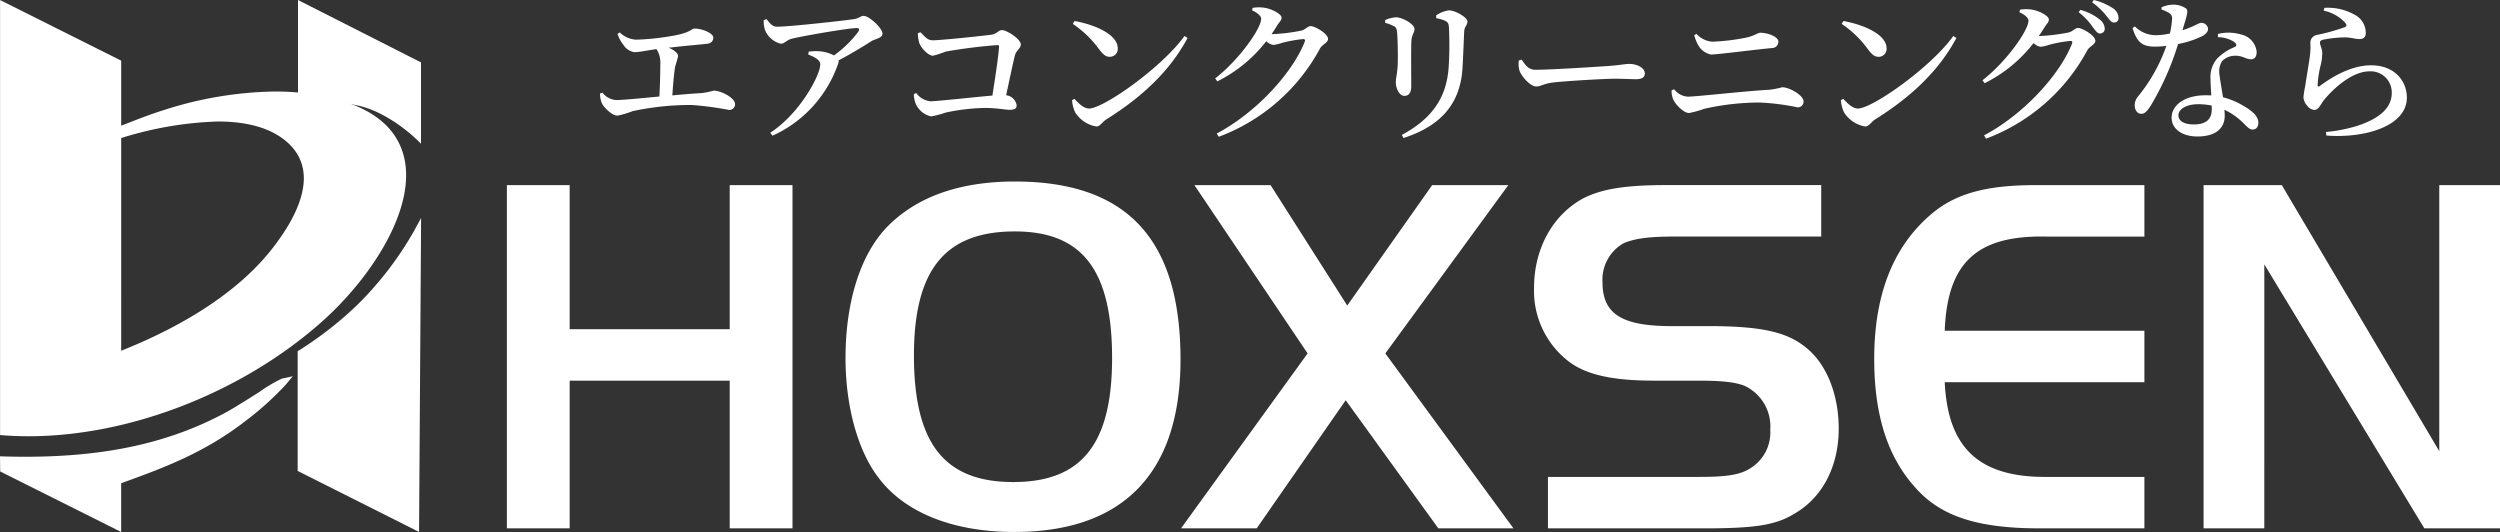 <svg xmlns="http://www.w3.org/2000/svg" xmlns:xlink="http://www.w3.org/1999/xlink" width="332.167" height="70.682" viewBox="0 0 332.167 70.682">
  <rect x="0" y="0" width="332.167" height="70.682" fill="#333333" stroke="none"/>
  <defs>
    <clipPath id="clip-path">
      <rect id="長方形_26053" data-name="長方形 26053" width="55.95" height="70.679" fill="#fff"/>
    </clipPath>
  </defs>
  <g id="グループ_34844" data-name="グループ 34844" transform="translate(18610.949 22663.022)">
    <g id="グループ_34835" data-name="グループ 34835" transform="translate(-18610.949 -22663.021)">
      <g id="グループ_34834" data-name="グループ 34834" clip-path="url(#clip-path)">
        <path id="パス_50790" data-name="パス 50790" d="M1.039,208.542l-.023-1.587.268.007c.97.027,1.93.041,2.852.041,10.775,0,19.264-1.875,26.717-5.9,1.044-.564,2.863-1.711,4.467-2.723a25.054,25.054,0,0,1,2.934-1.759l.729-.16-.477.574a40.312,40.312,0,0,1-5.336,4.794c-5.486,4.236-10.873,6.2-16.57,8.255v6.242Z" transform="translate(-0.755 -146.062)" fill="#fff"/>
        <path id="パス_50791" data-name="パス 50791" d="M37.553,195.681a40.948,40.948,0,0,1-5.3,4.755c-5.334,4.119-10.37,6.006-16.669,8.278v6.007L.538,207.193.521,206.03q1.435.04,2.859.041c9.4,0,18.455-1.4,26.84-5.933,2.016-1.089,6.96-4.375,7.333-4.457m1.349-.821-1.458.32a19.463,19.463,0,0,0-3.017,1.793c-1.6,1.009-3.414,2.154-4.451,2.714-7.414,4.005-15.865,5.871-26.6,5.871-.919,0-1.876-.014-2.844-.041L0,205.5l.008.535L.025,207.2l0,.312.279.14,15.051,7.528.743.371v-6.477c5.653-2.039,11.007-4.014,16.47-8.232a40.55,40.55,0,0,0,5.376-4.834Z" transform="translate(0 -144.872)" fill="#fff"/>
        <path id="パス_50792" data-name="パス 50792" d="M4.575,58.917c-1.112,0-2.224-.041-3.3-.121l-.237-.017V1.637l15.58,7.8v8.86q.585-.225,1.17-.454c1.6-.624,3.262-1.27,4.941-1.787a49.966,49.966,0,0,1,14.567-2.427,34.736,34.736,0,0,1,3.607.185c.528.064.852.113,1.228.171.171.026.353.054.57.086,6.4,1.059,10.236,3.65,11.405,7.7,1.967,6.818-4.2,16.19-10.758,22.013C32.83,53.118,17.975,58.917,4.577,58.917ZM16.615,48.2c6.47-2.533,15.144-6.939,20.475-13.721,3.471-4.416,6.629-10.533,1.961-14.6C36.94,18.037,33.8,17.1,29.722,17.1a47.973,47.973,0,0,0-13.107,2.264Z" transform="translate(-0.769 -1.217)" fill="#fff"/>
        <path id="パス_50793" data-name="パス 50793" d="M.547.849l15.067,7.54v9.074c2.135-.814,4.254-1.694,6.444-2.369A49.728,49.728,0,0,1,36.55,12.679a34.3,34.3,0,0,1,3.58.183c.758.091,1.091.154,1.788.256,19.715,3.263,10.284,20.6.514,29.27-10.076,8.944-24.849,15.069-38.6,15.069-1.1,0-2.2-.04-3.284-.12Zm15.067,46.52c7.61-2.937,15.813-7.424,20.933-13.938,3.257-4.143,6.9-10.617,1.928-14.952-2.411-2.1-5.853-2.836-9.5-2.836a48.2,48.2,0,0,0-13.363,2.331V47.369M.034.018v57.8l.475.035c1.086.081,2.2.121,3.322.121,13.459,0,28.38-5.824,38.941-15.2C49.391,36.9,55.6,27.419,53.606,20.5c-1.2-4.155-5.1-6.808-11.6-7.884-.227-.033-.408-.061-.578-.087-.377-.058-.7-.108-1.232-.172a35,35,0,0,0-3.641-.187A50.222,50.222,0,0,0,21.907,14.6c-1.688.52-3.351,1.167-4.959,1.793l-.821.319V8.072l-.283-.142L.777.39ZM16.127,18.355a47.411,47.411,0,0,1,12.85-2.2c4.015,0,7.1.912,9.161,2.71,4.516,3.934,1.408,9.92-1.995,14.248-5.2,6.616-13.617,10.961-20.017,13.5Z" transform="translate(-0.025 -0.013)" fill="#fff"/>
        <path id="パス_50794" data-name="パス 50794" d="M155.167,149.31V133.695l.129-.074a48.155,48.155,0,0,0,7.634-5.952,44.981,44.981,0,0,0,7.63-9.9l.488-.893-.262,40.281Z" transform="translate(-115.362 -86.893)" fill="#fff"/>
        <path id="パス_50795" data-name="パス 50795" d="M170.042,114.95l-.253,38.851-15.109-7.59V130.9a47.786,47.786,0,0,0,7.681-5.986,44.892,44.892,0,0,0,7.681-9.966m.526-2.031-.976,1.785a44.722,44.722,0,0,1-7.579,9.835,47.934,47.934,0,0,1-7.588,5.918l-.258.148v15.922l.283.142,15.109,7.59.738.371.005-.826.253-38.851Z" transform="translate(-114.618 -83.952)" fill="#fff"/>
        <path id="パス_50796" data-name="パス 50796" d="M170.731,19.286c-.035-.034-3.589-3.4-7.538-4.281a42.362,42.362,0,0,0-7.608-.944l-.253,0,0-12.428,15.83,8.029V19.7Z" transform="translate(-115.485 -1.21)" fill="#fff"/>
        <path id="パス_50797" data-name="パス 50797" d="M154.847.836,170.164,8.6V17.89s-3.592-3.438-7.66-4.346a42.259,42.259,0,0,0-7.66-.95ZM154.334,0V.835l0,11.758V13.1l.506.007a42.122,42.122,0,0,1,7.555.938c3.876.866,7.382,4.183,7.417,4.217l.867.829V8.29l-.281-.142L155.079.378Z" transform="translate(-114.74)" fill="#fff"/>
      </g>
    </g>
    <path id="パス_50803" data-name="パス 50803" d="M-103.592-10.445a4.672,4.672,0,0,0,.8,1.477,2.061,2.061,0,0,0,1.456.944c.574,0,1.538-.205,2.913-.41a3.231,3.231,0,0,1,.513,1.949c0,1.026-.041,2.954-.123,4.349-2.544.246-4.923.472-5.723.472A2.491,2.491,0,0,1-105.6-2.65l-.328.123a3.549,3.549,0,0,0,.246,1.272c.267.574,1.354,1.662,2.072,1.662a10.93,10.93,0,0,0,2.01-.595,36.452,36.452,0,0,1,7.856-.821,43.433,43.433,0,0,1,4.964.656.754.754,0,0,0,.8-.8c0-.779-1.846-1.764-2.831-1.764a10.744,10.744,0,0,1-1.621.328c-1.067.062-2.441.164-3.877.308.082-1.395.226-2.954.369-3.836a13.922,13.922,0,0,0,.39-1.374c0-.431-.554-.821-1.251-1.128,2.133-.246,4.246-.431,5.026-.513.677-.062.9-.41.9-.841,0-.574-1.477-1.19-2.462-1.19-.513,0-.41.574-3.3,1.026a32.391,32.391,0,0,1-4.513.451,3.44,3.44,0,0,1-2.154-.964Zm19.426-1.846a3.432,3.432,0,0,0,.205,1.415A3.08,3.08,0,0,0-81.93-9.153c.574,0,.738-.472,1.538-.677,2.154-.492,7.59-1.395,8.492-1.395.41,0,.513.082.287.492a14.684,14.684,0,0,1-3.221,3.138,5.02,5.02,0,0,0-1.99-.554,6.442,6.442,0,0,0-1.374.062l-.062.369c.862.349,1.6.7,1.6,1.333,0,1.374-2.646,6.462-6.646,9.067l.308.39a16.322,16.322,0,0,0,8.718-9.579.845.845,0,0,0,.062-.431c1.764-.923,3.446-1.969,4.349-2.544.472-.308,1.477-.39,1.477-1.005,0-.738-1.785-2.359-2.482-2.359-.431,0-.7.349-1.313.431-1.333.205-8.554,1.005-10.195,1.005-.636,0-.9-.369-1.415-1.005Zm20.472,1.744a4.874,4.874,0,0,0,.185,1.272c.226.677,1.19,1.723,1.826,1.723a13.2,13.2,0,0,0,1.7-.554,68.973,68.973,0,0,1,6.872-.862c.164,0,.226.082.205.246-.062,1.149-.513,4.144-.882,6.462-2.4.205-7.344.759-8.226.759A2.69,2.69,0,0,1-63.92-2.609l-.308.164a3.651,3.651,0,0,0,.287,1.354,2.948,2.948,0,0,0,2.01,1.6A12.573,12.573,0,0,0-60,0a26.862,26.862,0,0,1,5.21-.615c1.621,0,2.646.246,3.323.246.636,0,.9-.185.9-.595A1.578,1.578,0,0,0-51.961-2.3c.451-2.092.9-4.267,1.169-5.313.164-.656.779-.9.779-1.436,0-.718-1.846-1.908-2.5-1.908-.492,0-.656.513-1.456.615-1.19.164-6.687.738-7.754.738-.718,0-1.067-.533-1.621-1.067ZM-43.1-11.779a13.732,13.732,0,0,1,3.487,3.364c.533.7.882,1.005,1.415,1.005A1.057,1.057,0,0,0-37.13-8.517c0-1.908-3.138-3.179-5.744-3.651ZM-40.945-.538c-.718,0-1.415-.718-1.949-1.292l-.308.185A4.417,4.417,0,0,0-42.771,0a4.127,4.127,0,0,0,2.79,1.846c.533,0,.779-.595,1.333-.944,4.636-2.892,8.41-6.359,10.79-10.81l-.41-.267C-31.2-6.055-39.017-.538-40.945-.538ZM-16.7-10.425c.267-.369.513-.759.738-1.128.328-.533.595-.677.595-1.067,0-.472-1.354-1.231-2.482-1.333a4.732,4.732,0,0,0-1.354.041l-.082.328c.7.328,1.21.738,1.21,1.128,0,1.251-2.851,5.374-6.113,7.918l.287.39a18.863,18.863,0,0,0,6.5-5.333,1.772,1.772,0,0,0,.923.492,4.572,4.572,0,0,0,1.149-.267,18.516,18.516,0,0,1,2.831-.513c.205,0,.308.1.205.369C-13.951-5.214-18.751.016-23.981,2.786l.267.431A25.345,25.345,0,0,0-10.258-8.517c.328-.574,1.067-.759,1.067-1.272,0-.7-1.744-1.7-2.3-1.7-.41,0-.677.451-1.231.595a24.518,24.518,0,0,1-3.815.472ZM8.675-5.973c.082-1.251.164-3.631.226-4.841.041-.636.431-.8.431-1.292,0-.533-1.621-1.477-2.462-1.477a3.9,3.9,0,0,0-1.7.677l.021.369a4.411,4.411,0,0,1,1.231.369c.39.226.431.472.451.9a45.74,45.74,0,0,1-.041,5.272C6.542-1.871,4.531.857.613,2.97l.226.41C5.721,1.8,8.408-1.112,8.675-5.973ZM-.453-11.491c.308.164.369.328.431.779.082.8.123,2.892.1,3.877C.06-5.3-.187-4.62-.187-4.086-.187-3.081.347-2.22.942-2.22c.554,0,.923-.349.923-1.313,0-1.149-.041-5.149.021-6.031.062-.8.41-1.067.41-1.538,0-.656-1.621-1.559-2.462-1.559a4.246,4.246,0,0,0-1.436.369v.369A5.634,5.634,0,0,1-.453-11.491ZM16.162-6.917a3.2,3.2,0,0,0,.1,1.395c.349.862,1.477,2.051,2.195,2.051.7,0,.964-.39,2.318-.533,1.559-.185,6.646-.492,8.082-.492,1.374,0,2.092.062,2.872.062S32.9-4.7,32.9-5.194c0-.738-1.026-1.272-2.051-1.272-.513,0-1.292.164-2.667.267-1.128.082-7.733.513-9.764.513-1.005,0-1.354-.595-1.887-1.354Zm34.482-2.5c0-.677-1.436-1.19-2.4-1.19-.369,0-.7.41-2.031.677a28.137,28.137,0,0,1-4.328.513,3.185,3.185,0,0,1-2.133-1.046l-.287.185a5.839,5.839,0,0,0,.554,1.374,2.543,2.543,0,0,0,1.662,1.19c.882,0,5.169-.574,8.123-.862A.84.84,0,0,0,50.644-9.42ZM36.7-1.686c.246.554,1.333,1.744,2.072,1.744A11.884,11.884,0,0,0,40.778-.5,33.781,33.781,0,0,1,48.1-1.338,30.676,30.676,0,0,1,53.167-.7a.759.759,0,0,0,.821-.8c0-.779-1.867-1.867-2.831-1.867a12.236,12.236,0,0,1-1.621.328c-3.385.185-9.785.923-10.933.923A2.446,2.446,0,0,1,36.8-3.1l-.349.144A2.9,2.9,0,0,0,36.7-1.686ZM59.054-11.779a13.732,13.732,0,0,1,3.487,3.364c.533.7.882,1.005,1.415,1.005a1.057,1.057,0,0,0,1.067-1.108c0-1.908-3.138-3.179-5.744-3.651ZM61.208-.538c-.718,0-1.415-.718-1.949-1.292l-.308.185A4.417,4.417,0,0,0,59.383,0a4.127,4.127,0,0,0,2.79,1.846c.533,0,.779-.595,1.333-.944,4.636-2.892,8.41-6.359,10.79-10.81l-.41-.267C70.952-6.055,63.136-.538,61.208-.538Zm24.041-9.641c.267-.369.513-.759.738-1.128.328-.533.595-.677.595-1.067,0-.472-1.354-1.231-2.482-1.333a4.732,4.732,0,0,0-1.354.041l-.082.328c.7.328,1.21.738,1.21,1.128,0,1.251-2.851,5.374-6.113,7.918l.287.39a18.863,18.863,0,0,0,6.5-5.333,1.772,1.772,0,0,0,.923.492,4.572,4.572,0,0,0,1.149-.267,18.516,18.516,0,0,1,2.831-.513c.205,0,.308.1.205.369C88-4.968,83.2.262,77.967,3.032l.267.431A25.345,25.345,0,0,0,91.69-8.271c.328-.574,1.067-.759,1.067-1.272,0-.7-1.744-1.7-2.3-1.7-.41,0-.677.451-1.231.595a24.518,24.518,0,0,1-3.815.472Zm5.292-3.159a8.8,8.8,0,0,1,1.867,1.969c.39.513.636.862.944.862a.624.624,0,0,0,.656-.656,1.609,1.609,0,0,0-.656-1.19,6.9,6.9,0,0,0-2.585-1.292Zm1.785-1.313a8.976,8.976,0,0,1,1.887,1.785c.431.513.636.9,1.026.9a.562.562,0,0,0,.595-.636,1.545,1.545,0,0,0-.759-1.272,8.221,8.221,0,0,0-2.523-1.087Zm9.231.964a4.276,4.276,0,0,1,.923.41.825.825,0,0,1,.472.862,11.363,11.363,0,0,1-.287,1.908,9.273,9.273,0,0,1-1.846.226,3.891,3.891,0,0,1-2.81-1.169l-.308.226c.595,1.928,1.333,2.462,2.974,2.462a13.474,13.474,0,0,0,1.518-.1,22.139,22.139,0,0,1-3.754,6.708,1.809,1.809,0,0,0-.451,1.19c0,.574.308,1.128.882,1.128.492,0,.821-.431,1.251-1.087a37.067,37.067,0,0,0,3.631-8.185,12.7,12.7,0,0,0,3.323-1.108c.287-.205.656-.472.656-.882a.872.872,0,0,0-.923-.821c-.328,0-.8.431-2.482.985.656-2.133.841-2.667.431-2.933a3.061,3.061,0,0,0-1.723-.472,4.112,4.112,0,0,0-1.477.349ZM108.224-.414c0,1.19-.656,1.99-2.359,1.99-1.456,0-2.072-.533-2.072-1.231,0-.677.862-1.456,2.626-1.456a8.274,8.274,0,0,1,1.805.185Zm.82-9.6a3.978,3.978,0,0,1,2.195.656c.267.226.349.451.1.615A7.186,7.186,0,0,0,108.962-7.2a3.764,3.764,0,0,0-.9,2.769c0,.656.062,1.415.1,2.154-.246-.021-.492-.021-.759-.021-2.872,0-4.513,1.374-4.513,2.974,0,1.395,1.251,2.5,3.467,2.5,2.236,0,3.59-.985,3.59-2.749,0-.246-.021-.513-.041-.8a8.533,8.533,0,0,1,2.318,1.579c.636.574.923,1.046,1.436,1.046.41,0,.759-.287.759-.923,0-.759-.7-1.477-1.867-2.154a10.191,10.191,0,0,0-2.831-1.21c-.185-1.149-.39-2.277-.451-2.872a2.672,2.672,0,0,1,.308-1.908,2.428,2.428,0,0,1,1.7-.738c1.026-.041,1.477.472,2.154.472.533,0,.759-.39.759-.985a2.622,2.622,0,0,0-2.113-2.318,5.777,5.777,0,0,0-3.036-.062Zm16.9-1.928c.246.287.226.472-.041.595a27.89,27.89,0,0,1-3.672,1.026,1.047,1.047,0,0,0-.9,1.149,9.247,9.247,0,0,1-.062,1.621c-.123.985-.472,2.913-.615,3.979a14.6,14.6,0,0,0-.246,1.5A1.751,1.751,0,0,0,120.9-.927a1.3,1.3,0,0,0,.964.574c.574,0,.821-.738,1.251-1.292,1.354-1.641,3.795-3.836,6.092-3.836a2.8,2.8,0,0,1,2.933,2.872c0,1.6-1.046,3.241-4.7,4.41a20.463,20.463,0,0,1-4.041.779l.062.472c4.964.39,10.687-1.19,10.687-5.046,0-2.154-1.579-4.287-4.759-4.287-2.523,0-5.026,1.415-6.831,2.769-.164.1-.267.082-.267-.144a13.389,13.389,0,0,1,.39-2.585,6.98,6.98,0,0,0,.226-1.723c-.021-.513-.308-1.046-.308-1.313,0-.185.1-.349.451-.41a16.039,16.039,0,0,1,2.933-.308c.923.041,1.251.226,1.887.226.574,0,.821-.308.821-.862a2.724,2.724,0,0,0-1.538-2.4,7.233,7.233,0,0,0-3.959-.882l-.1.369A5.419,5.419,0,0,1,125.947-11.943Z" transform="translate(-18425.305 -22648.064)" fill="#fff"/>
    <path id="パス_50802" data-name="パス 50802" d="M-78.241-39.961h-8.342v19.145h-21.265V-39.961h-8.342V5.645h8.342V-13.978h21.265V5.645h8.342ZM-48.7-40.44c-7.248,0-12.923,1.983-16.82,5.88-3.624,3.624-5.675,9.983-5.675,17.573,0,6.427,1.641,12.444,4.513,16.068C-63.2,3.594-56.84,6.124-48.771,6.124c14.5,0,22.085-7.863,22.085-22.906C-26.686-32.782-33.8-40.44-48.7-40.44Zm0,6.632c8.957,0,12.923,5.128,12.923,16.82,0,11.419-4.034,16.479-13.128,16.479-9.162,0-13.2-5.128-13.2-16.82C-62.1-28.679-58-33.808-48.7-33.808ZM-9.8-17.6-26.617,5.645h10.051L-4.737-11.38,7.571,5.645h9.983L.528-17.6,16.87-39.961H6.75l-11.282,16-10.188-16H-24.84ZM22.135,5.645h20.65c6.769,0,9.573-.41,12.034-1.915,3.761-2.12,5.949-6.291,5.949-11.35,0-4.444-1.573-8.479-4.239-10.667-2.6-2.188-6.085-2.94-13.128-2.94H38.545c-6.632,0-9.162-1.641-9.162-5.812a5.561,5.561,0,0,1,2.8-5.2c1.436-.615,3.282-.889,6.769-.889H58.442v-6.838H37.93c-5.4,0-8.41.479-10.872,1.641-4.171,2.12-6.769,6.7-6.769,11.966a11.829,11.829,0,0,0,4.718,9.915c2.325,1.709,5.812,2.462,11.214,2.462H42.1c3.214,0,4.923.205,6.154.684a5.95,5.95,0,0,1,3.419,5.812,5.6,5.6,0,0,1-2.735,5.2c-1.3.821-3.145,1.094-6.632,1.094H22.135Zm79.248-45.607H86.955c-6.7,0-10.8,1.162-14.017,3.966-4.991,4.308-7.453,10.667-7.453,19.145,0,7.453,1.778,13.06,5.538,17.162,3.35,3.761,8.273,5.333,16.41,5.333h13.949V-1.192H88.391c-8.957.068-13.128-3.829-13.538-12.581h26.53v-6.838H74.853c.342-9.094,4.308-12.718,13.538-12.513h12.991Zm15.932,10.53L138.579,5.645H148.63V-39.961h-8.068v35.35l-20.923-35.35H109.246V5.645h8.068Z" transform="translate(-18427.412 -22598.465)" fill="#fff"/>
  </g>
</svg>
